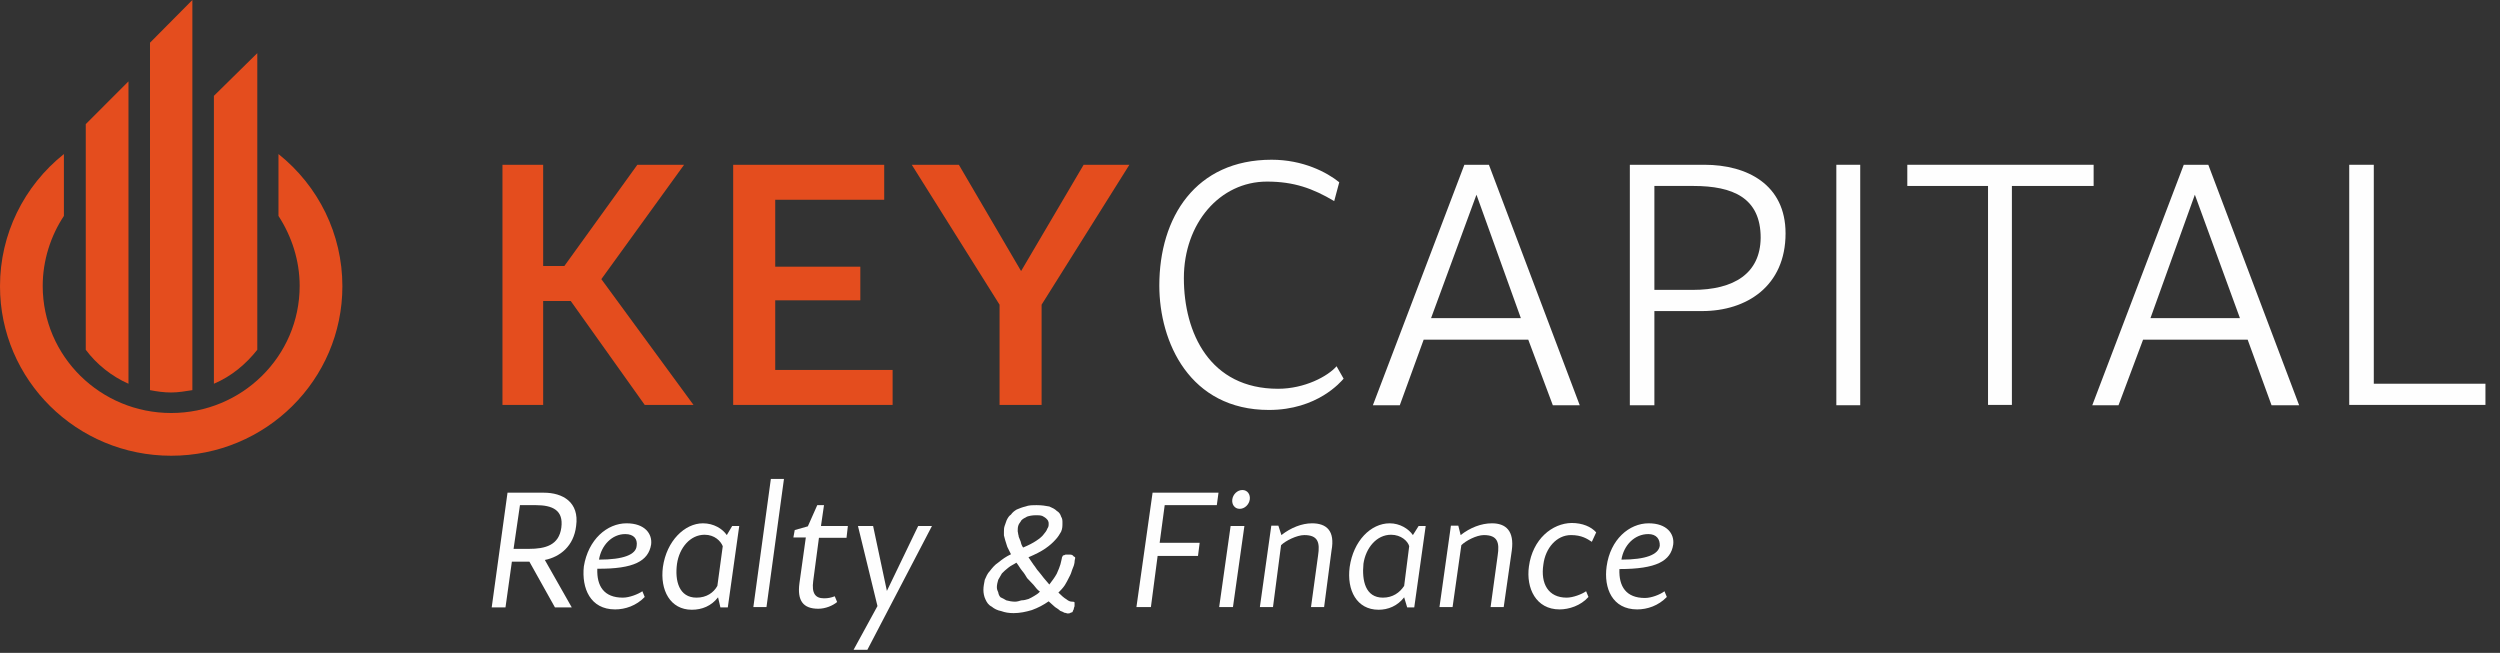 <?xml version="1.0" encoding="UTF-8"?> <svg xmlns="http://www.w3.org/2000/svg" width="157" height="41" viewBox="0 0 157 41" fill="none"><rect x="0" y="0" width="157" height="41" fill="#333333" stroke="none"/> <path fill-rule="evenodd" clip-rule="evenodd" d="M17.488 9.674V13.56C18.312 14.827 18.819 16.348 18.819 17.953C18.819 22.389 15.186 25.937 10.751 25.937C6.315 25.937 2.682 22.389 2.682 17.953C2.682 16.348 3.189 14.806 4.013 13.56V9.674C1.5 11.68 0 14.701 0 17.974C0 23.867 4.816 28.62 10.751 28.62C16.686 28.62 21.502 23.867 21.502 17.974C21.502 14.701 20.002 11.68 17.488 9.674Z" fill="#E44D1E"></path> <path fill-rule="evenodd" clip-rule="evenodd" d="M12.081 24.501V0L9.42 2.682V24.501C9.864 24.585 10.286 24.648 10.751 24.648C11.216 24.648 11.659 24.564 12.081 24.501Z" fill="#E44D1E"></path> <path fill-rule="evenodd" clip-rule="evenodd" d="M8.068 24.099V5.111L5.386 7.794V21.966C6.062 22.874 7.012 23.635 8.068 24.099Z" fill="#E44D1E"></path> <path fill-rule="evenodd" clip-rule="evenodd" d="M16.158 21.966V3.337L13.433 6.019V24.099C14.531 23.634 15.44 22.874 16.158 21.966Z" fill="#E44D1E"></path> <path d="M42.96 10.349H40.025L35.441 16.706H34.111V10.349H31.555V25.429H34.111V18.903H35.843L40.489 25.429H43.552L37.765 17.53L42.96 10.349Z" fill="#E44D1E"></path> <path d="M68.052 10.349L64.124 17.023L60.217 10.349H57.26L62.772 19.135V25.429H65.412V19.135L70.925 10.349H68.052Z" fill="#E44D1E"></path> <path d="M48.684 18.86H54.028V16.748H48.684V12.545H55.528V10.349H46.044V25.429H56.056V23.233H48.684V18.86Z" fill="#E44D1E"></path> <path d="M91.962 10.348L86.217 25.449H87.907L89.406 21.331H95.975L97.517 25.449H99.207L93.504 10.348H91.962ZM89.871 19.979L92.722 12.227L95.51 19.979H89.871Z" fill="#FEFEFE"></path> <path d="M80.261 24.415C75.973 24.415 74.347 20.909 74.347 17.466C74.347 14.023 76.607 11.404 79.564 11.404C81.253 11.404 82.436 11.827 83.788 12.629L84.105 11.446C83.323 10.813 81.824 10.031 79.859 10.031C75.086 10.031 72.805 13.643 72.805 17.931C72.805 21.479 74.706 25.745 79.691 25.745C82.732 25.745 84.21 23.971 84.379 23.781L83.936 23C83.387 23.633 81.929 24.415 80.261 24.415Z" fill="#FEFEFE"></path> <path d="M149.074 24.098V10.348H147.532V25.428H156.086V24.098H149.074Z" fill="#FEFEFE"></path> <path d="M131.48 10.348H119.779V11.678H124.848V25.428H126.347V11.678H131.48V10.348Z" fill="#FEFEFE"></path> <path d="M107.042 10.348H102.354V25.449H103.895V19.535H106.895C109.683 19.535 112.133 17.972 112.133 14.656C112.133 11.594 109.725 10.348 107.042 10.348ZM106.303 18.205H103.895V11.678H106.345C108.817 11.678 110.57 12.418 110.57 14.931C110.549 17.17 108.901 18.205 106.303 18.205Z" fill="#FEFEFE"></path> <path d="M137.14 10.348L131.395 25.449H133.043L134.585 21.331H141.153L142.653 25.449H144.385L138.682 10.348H137.14ZM135.049 19.979L137.837 12.227L140.668 19.979H135.049Z" fill="#FEFEFE"></path> <path d="M116.822 10.348H115.322V25.449H116.822V10.348Z" fill="#FEFEFE"></path> <path d="M71.368 38.123H72.277L72.699 34.912H75.234L75.339 34.089H72.826L73.143 31.723H76.416L76.522 30.941H72.382L71.368 38.123Z" fill="#FEFEFE"></path> <path d="M76.564 38.123H77.43L78.148 33.033H77.283L76.564 38.123Z" fill="#FEFEFE"></path> <path d="M78.022 30.773C77.705 30.773 77.43 31.047 77.388 31.364C77.346 31.681 77.536 31.955 77.853 31.955C78.17 31.955 78.444 31.681 78.487 31.364C78.529 31.047 78.339 30.773 78.022 30.773Z" fill="#FEFEFE"></path> <path d="M82.394 32.864C81.76 32.864 81.063 33.139 80.472 33.603L80.282 33.012H79.838L79.12 38.123H79.944L80.451 34.237C80.725 33.963 81.444 33.603 81.908 33.603C82.774 33.603 82.901 34.068 82.774 34.892L82.331 38.123H83.154L83.619 34.575C83.851 33.329 83.302 32.864 82.394 32.864Z" fill="#FEFEFE"></path> <path d="M88.73 33.603C88.456 33.202 87.906 32.864 87.273 32.864C86.09 32.864 84.992 33.963 84.759 35.61C84.569 37.067 85.203 38.292 86.576 38.292C87.167 38.292 87.759 38.06 88.181 37.511L88.371 38.145H88.815L89.533 33.033H89.089L88.73 33.603ZM88.181 36.793C87.906 37.215 87.463 37.532 86.85 37.532C85.752 37.532 85.52 36.476 85.625 35.399C85.773 34.406 86.449 33.582 87.357 33.582C87.991 33.582 88.413 33.984 88.498 34.3L88.181 36.793Z" fill="#FEFEFE"></path> <path d="M93.694 32.864C93.018 32.864 92.321 33.139 91.729 33.603L91.582 33.012H91.117L90.399 38.123H91.222L91.772 34.237C92.046 33.963 92.722 33.603 93.187 33.603C94.053 33.603 94.179 34.068 94.053 34.892L93.609 38.123H94.433L94.94 34.575C95.109 33.329 94.56 32.864 93.694 32.864Z" fill="#FEFEFE"></path> <path d="M96.017 35.567C95.827 36.94 96.46 38.271 97.939 38.271C98.53 38.271 99.27 38.039 99.755 37.489L99.608 37.13C99.333 37.321 98.784 37.532 98.383 37.532C97.242 37.532 96.735 36.666 96.925 35.441C97.052 34.427 97.749 33.603 98.657 33.603C99.333 33.603 99.671 33.836 99.967 34.026L100.241 33.434C99.924 33.075 99.375 32.843 98.699 32.843C97.474 32.864 96.249 33.857 96.017 35.567Z" fill="#FEFEFE"></path> <path d="M103.304 37.553C102.121 37.553 101.656 36.835 101.699 35.737C104.022 35.737 104.93 35.23 105.078 34.195C105.162 33.519 104.677 32.864 103.536 32.864C102.311 32.864 101.128 33.878 100.896 35.568C100.706 36.941 101.255 38.271 102.818 38.271C103.452 38.271 104.149 38.039 104.677 37.49L104.529 37.131C104.254 37.342 103.705 37.553 103.304 37.553ZM103.515 33.54C104.022 33.54 104.254 33.857 104.233 34.279C104.149 34.828 103.367 35.145 101.825 35.145C101.973 34.237 102.649 33.54 103.515 33.54Z" fill="#FEFEFE"></path> <path d="M34.153 30.941H31.872L30.879 38.144H31.745L32.146 35.271H33.245L34.85 38.144H35.906L34.216 35.166C35.167 34.976 36.033 34.3 36.181 33.032C36.392 31.533 35.336 30.941 34.153 30.941ZM35.251 33.138C35.103 34.236 34.259 34.469 33.203 34.469H32.252L32.653 31.723H33.646C34.702 31.723 35.399 32.04 35.251 33.138Z" fill="#FEFEFE"></path> <path d="M40.891 34.195C40.975 33.519 40.489 32.864 39.349 32.864C38.124 32.864 36.941 33.878 36.666 35.568C36.518 36.941 37.068 38.271 38.63 38.271C39.264 38.271 39.961 38.039 40.489 37.49L40.341 37.131C40.067 37.321 39.518 37.532 39.116 37.532C37.934 37.532 37.469 36.814 37.511 35.716C39.813 35.737 40.721 35.23 40.891 34.195ZM37.617 35.145C37.764 34.237 38.44 33.54 39.264 33.54C39.813 33.54 40.046 33.857 39.982 34.279C39.94 34.828 39.158 35.145 37.617 35.145Z" fill="#FEFEFE"></path> <path d="M45.643 33.603C45.368 33.202 44.819 32.864 44.143 32.864C43.003 32.864 41.862 33.963 41.63 35.61C41.44 37.067 42.094 38.292 43.446 38.292C44.08 38.292 44.671 38.06 45.094 37.511L45.241 38.145H45.706L46.424 33.033H45.981L45.643 33.603ZM45.051 36.793C44.819 37.215 44.376 37.532 43.742 37.532C42.644 37.532 42.369 36.476 42.517 35.399C42.665 34.406 43.34 33.582 44.249 33.582C44.882 33.582 45.263 33.984 45.389 34.3L45.051 36.793Z" fill="#FEFEFE"></path> <path d="M47.311 38.123H48.135L49.233 30.076H48.41L47.311 38.123Z" fill="#FEFEFE"></path> <path d="M51.747 31.724H51.324L50.733 33.054L49.909 33.287L49.825 33.751H50.606L50.205 36.624C50.057 37.722 50.437 38.229 51.388 38.229C51.831 38.229 52.296 38.039 52.571 37.807L52.423 37.447C52.19 37.532 52.021 37.574 51.747 37.574C51.198 37.574 50.965 37.257 51.071 36.476L51.43 33.772H53.162L53.246 33.033H51.557L51.747 31.724Z" fill="#FEFEFE"></path> <path d="M55.697 37.11L54.831 33.033H53.88L55.105 38.06L53.605 40.806H54.471L58.527 33.033H57.661L55.697 37.11Z" fill="#FEFEFE"></path> <path d="M67.123 34.828C67.039 34.828 66.975 34.828 66.933 34.828C66.891 34.828 66.849 34.871 66.806 34.871C66.764 34.871 66.722 34.913 66.722 34.955C66.722 34.955 66.68 34.997 66.68 35.082C66.68 35.124 66.637 35.23 66.595 35.441C66.553 35.589 66.468 35.8 66.363 36.032C66.236 36.265 66.088 36.455 65.898 36.708C65.771 36.56 65.666 36.434 65.539 36.286C65.454 36.159 65.349 36.053 65.222 35.885C65.096 35.758 65.032 35.61 64.905 35.462C64.821 35.335 64.715 35.188 64.588 34.997C65.032 34.807 65.37 34.638 65.645 34.448C65.919 34.258 66.109 34.089 66.278 33.899C66.426 33.751 66.553 33.54 66.637 33.392C66.722 33.202 66.722 33.033 66.722 32.843C66.722 32.695 66.722 32.569 66.637 32.442C66.595 32.294 66.511 32.167 66.363 32.083C66.236 31.956 66.088 31.893 65.898 31.808C65.666 31.766 65.433 31.724 65.117 31.724C64.842 31.724 64.61 31.724 64.398 31.808C64.208 31.85 63.997 31.935 63.849 31.998C63.702 32.083 63.575 32.188 63.49 32.315C63.364 32.4 63.3 32.505 63.216 32.674C63.173 32.801 63.131 32.906 63.089 33.033C63.047 33.16 63.047 33.266 63.047 33.392C63.047 33.477 63.047 33.54 63.047 33.624C63.089 33.751 63.089 33.815 63.131 33.941C63.173 34.068 63.216 34.216 63.258 34.343C63.342 34.49 63.406 34.66 63.49 34.807C63.173 34.955 62.941 35.124 62.709 35.314C62.476 35.462 62.307 35.673 62.16 35.863C62.012 36.011 61.927 36.222 61.843 36.413C61.8 36.645 61.758 36.835 61.758 37.046C61.758 37.236 61.8 37.469 61.885 37.638C61.969 37.828 62.075 37.997 62.286 38.102C62.434 38.229 62.645 38.335 62.878 38.377C63.11 38.461 63.342 38.504 63.659 38.504C64.061 38.504 64.441 38.419 64.8 38.313C65.201 38.166 65.518 37.997 65.856 37.764C65.983 37.891 66.13 37.997 66.257 38.123C66.384 38.208 66.49 38.271 66.574 38.356C66.701 38.398 66.764 38.44 66.849 38.482C66.933 38.482 66.996 38.525 67.039 38.525C67.123 38.525 67.165 38.525 67.229 38.482C67.271 38.482 67.313 38.44 67.355 38.44C67.355 38.398 67.398 38.356 67.398 38.313C67.44 38.271 67.44 38.229 67.44 38.187C67.482 38.102 67.482 38.06 67.482 38.039C67.482 37.997 67.482 37.954 67.482 37.912C67.482 37.87 67.482 37.828 67.482 37.828C67.44 37.785 67.398 37.785 67.334 37.785C67.208 37.785 67.102 37.743 66.975 37.638C66.827 37.553 66.658 37.405 66.468 37.215C66.595 37.088 66.743 36.941 66.87 36.751C66.954 36.603 67.06 36.434 67.144 36.244C67.229 36.096 67.292 35.927 67.334 35.779C67.419 35.589 67.461 35.462 67.482 35.314C67.482 35.166 67.524 35.082 67.524 35.04C67.524 34.997 67.482 34.955 67.44 34.955C67.355 34.828 67.271 34.828 67.123 34.828ZM63.913 33.308C63.913 33.223 63.913 33.118 63.955 32.991C63.997 32.864 64.082 32.801 64.145 32.674C64.23 32.59 64.335 32.526 64.504 32.442C64.631 32.4 64.821 32.357 65.053 32.357C65.201 32.357 65.328 32.357 65.454 32.4C65.539 32.442 65.602 32.484 65.687 32.547C65.729 32.59 65.814 32.674 65.814 32.695C65.856 32.78 65.856 32.822 65.856 32.885C65.856 33.012 65.856 33.075 65.771 33.202C65.729 33.329 65.645 33.434 65.539 33.561C65.454 33.688 65.264 33.836 65.074 33.962C64.884 34.089 64.61 34.237 64.251 34.385C64.166 34.258 64.124 34.153 64.103 34.026C64.061 33.899 64.018 33.836 63.976 33.709C63.976 33.624 63.934 33.561 63.934 33.477C63.913 33.413 63.913 33.371 63.913 33.308ZM64.948 37.426C64.821 37.511 64.715 37.553 64.588 37.617C64.441 37.659 64.314 37.701 64.145 37.701C64.018 37.743 63.87 37.785 63.744 37.785C63.554 37.785 63.342 37.743 63.195 37.701C63.068 37.617 62.962 37.574 62.836 37.511C62.751 37.426 62.709 37.321 62.688 37.194C62.645 37.11 62.603 37.004 62.603 36.877C62.603 36.729 62.645 36.56 62.688 36.413C62.772 36.286 62.836 36.138 62.92 36.011C63.047 35.885 63.152 35.779 63.321 35.652C63.469 35.526 63.638 35.462 63.828 35.335C63.955 35.483 64.061 35.694 64.187 35.842C64.314 35.99 64.42 36.159 64.504 36.307C64.631 36.455 64.779 36.581 64.905 36.729C65.032 36.877 65.138 37.046 65.307 37.152C65.18 37.3 65.074 37.342 64.948 37.426Z" fill="#FEFEFE"></path> </svg> 